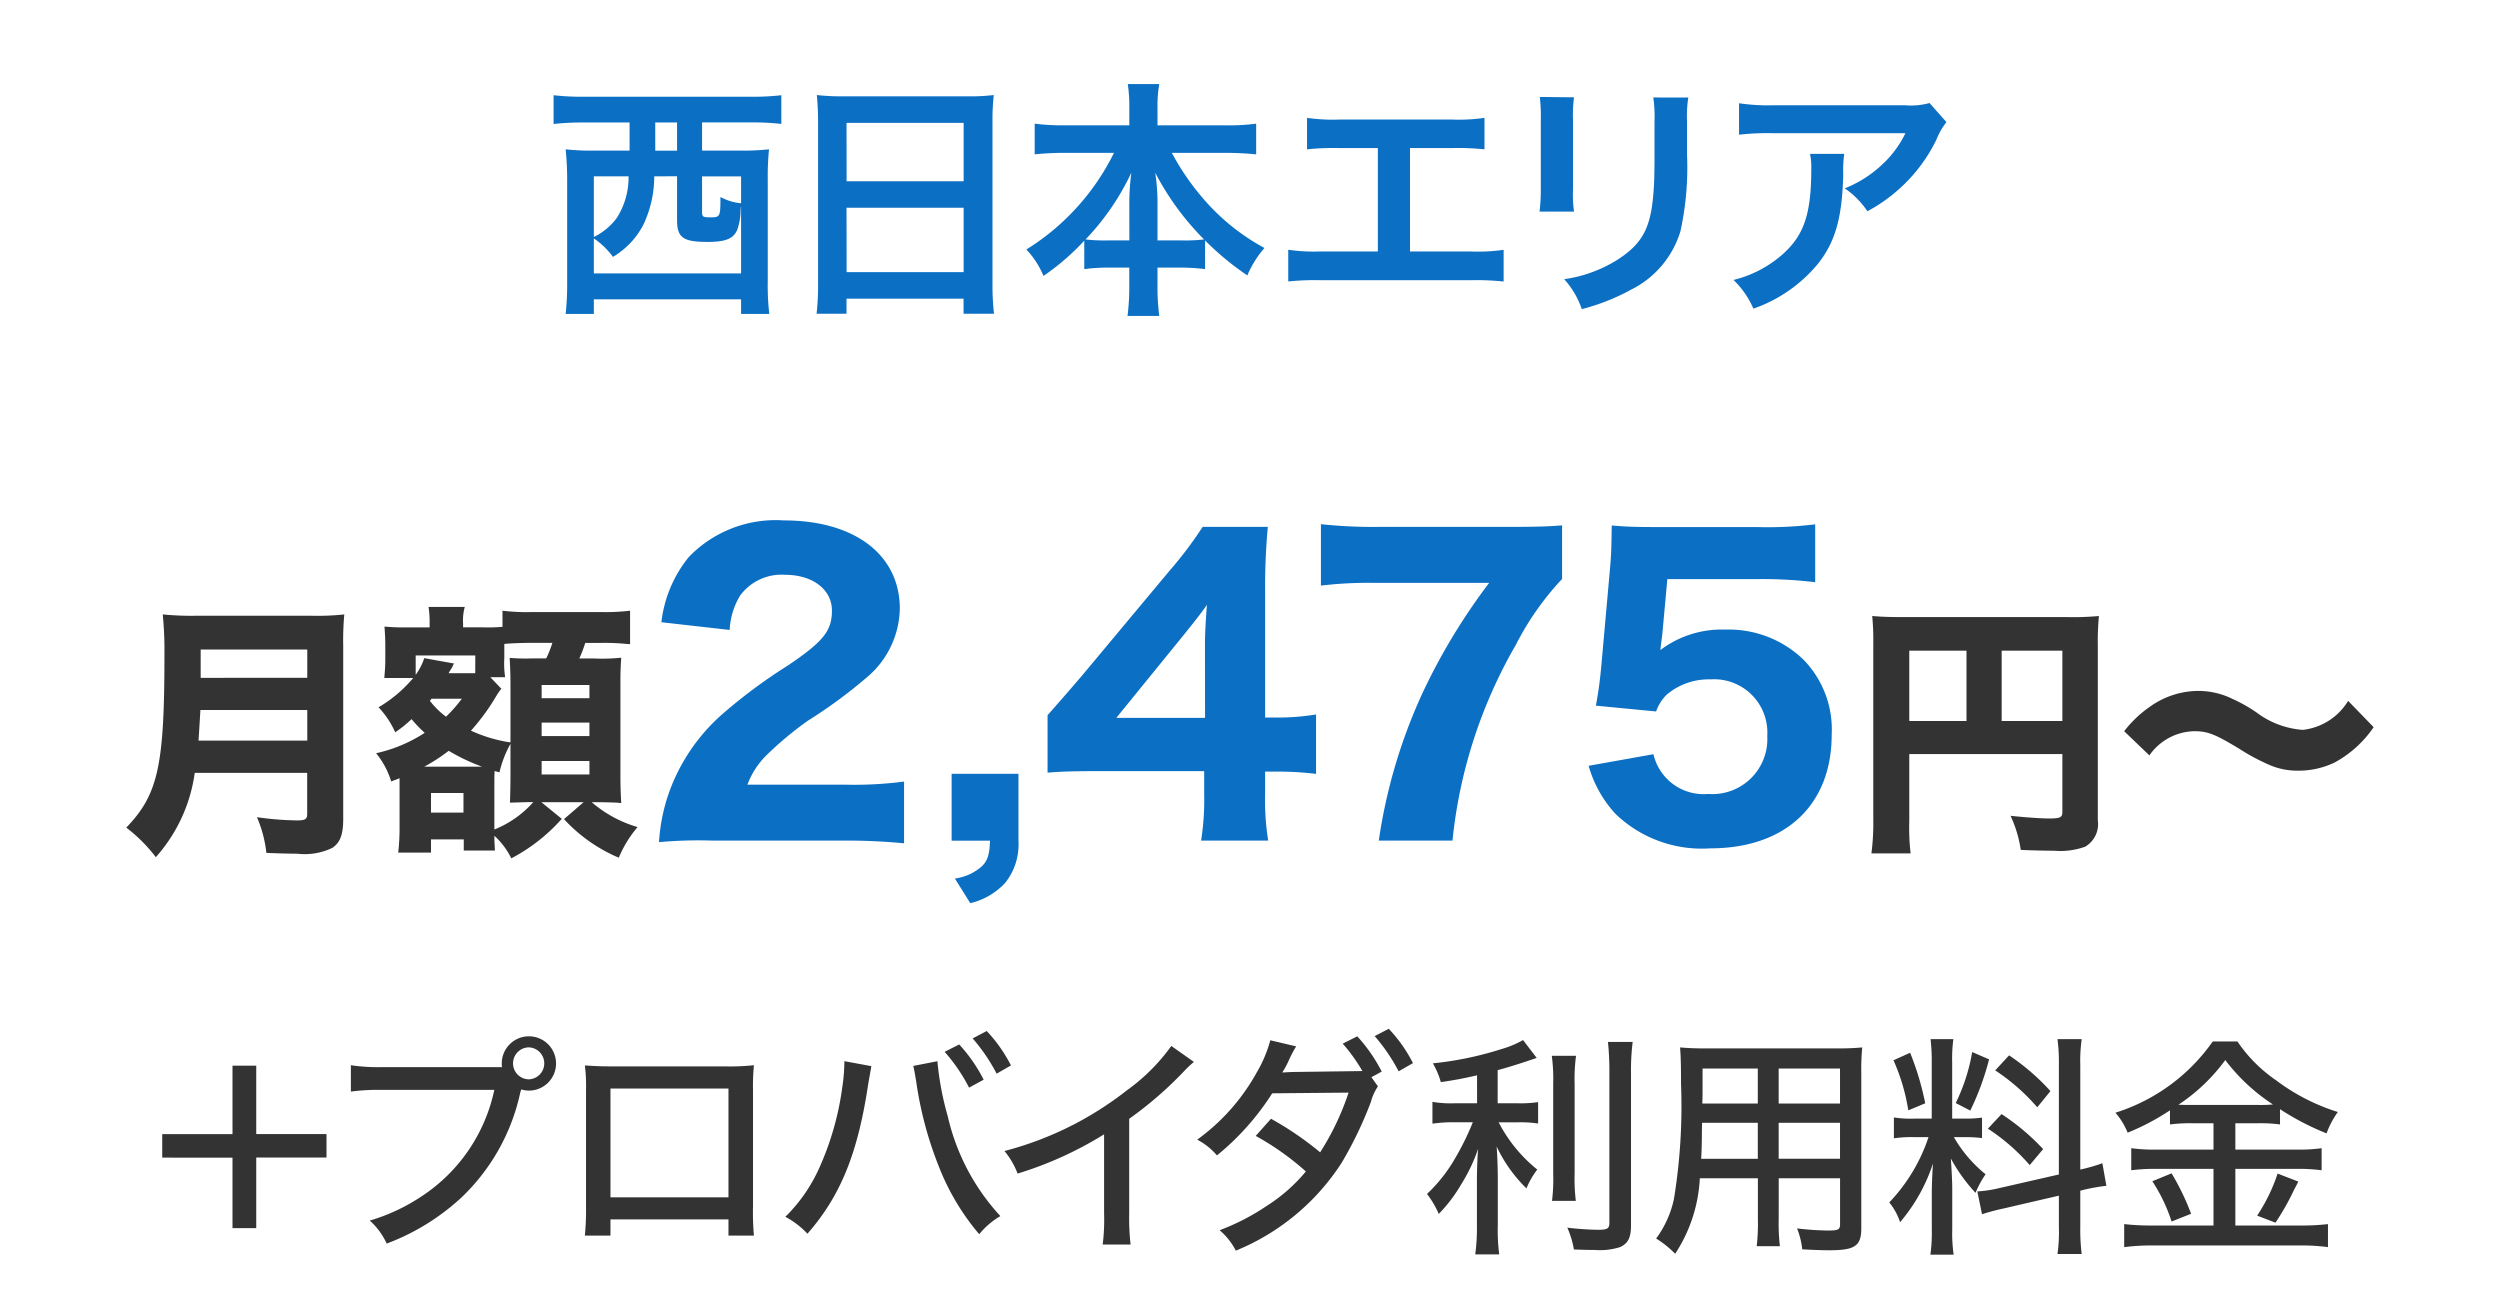<svg xmlns="http://www.w3.org/2000/svg" viewBox="0 0 149 78.271"><defs><style>.cls-1{fill:none;}.cls-2{isolation:isolate;}.cls-3{fill:#0b6fc4;}.cls-4{fill:#333;}</style></defs><g id="レイヤー_2" data-name="レイヤー 2"><g id="レイヤー_1-2" data-name="レイヤー 1"><g id="長方形_1880" data-name="長方形 1880"><rect class="cls-1" width="149" height="78.271"/></g><g id="西日本エリア" class="cls-2"><g class="cls-2"><path class="cls-3" d="M34.733,7.3a15.424,15.424,0,0,0-1.74.09V5.675a14.4,14.4,0,0,0,1.77.09H44.812a14.1,14.1,0,0,0,1.755-.09v1.71a15.609,15.609,0,0,0-1.739-.09H41.843v1.68h2.235A14.527,14.527,0,0,0,45.833,8.9a16.335,16.335,0,0,0-.075,1.815v6.074a15.078,15.078,0,0,0,.09,1.92h-1.68v-.87H35.393v.87h-1.68a16.536,16.536,0,0,0,.09-1.934v-6.06a17.934,17.934,0,0,0-.09-1.815,14.07,14.07,0,0,0,1.755.075h2.055V7.3Zm4.26,3.21a6.763,6.763,0,0,1-.66,2.909,4.817,4.817,0,0,1-1.8,1.891,4.659,4.659,0,0,0-1.14-1.1v2.085h8.775V12.32c-.016.015-.016.015-.03.254a3.5,3.5,0,0,1-.2,1.125c-.224.526-.689.72-1.769.72-1.455,0-1.816-.255-1.816-1.3V10.505Zm-3.6,0v3.614a3.687,3.687,0,0,0,1.38-1.154,4.5,4.5,0,0,0,.69-2.46Zm3.66-2.385v.855h1.3V7.3h-1.3Zm2.79,4.515c0,.285.059.314.51.314.57,0,.585-.045.585-1.214a3.177,3.177,0,0,0,1.23.375v-1.6H41.843Z"/><path class="cls-3" d="M48.758,7.265c0-.585-.029-1.111-.075-1.6a13.242,13.242,0,0,0,1.665.075h7.259a12.1,12.1,0,0,0,1.621-.075,13.562,13.562,0,0,0-.076,1.53v9.689a15.44,15.44,0,0,0,.09,1.816H57.428v-.9H50.453v.9H48.668a15.53,15.53,0,0,0,.09-1.816Zm1.7,3.54h6.975V7.324H50.453Zm0,5.415h6.975V12.38H50.453Z"/><path class="cls-3" d="M63.452,9.11a17.413,17.413,0,0,0-1.785.089V7.37a13,13,0,0,0,1.785.1h3.855V6.41a9.324,9.324,0,0,0-.09-1.4h1.875a7.489,7.489,0,0,0-.105,1.38v1.08h4.065a12.325,12.325,0,0,0,1.815-.1V9.2a18.011,18.011,0,0,0-1.815-.089h-3.21a14.9,14.9,0,0,0,2.25,3.15,12.843,12.843,0,0,0,3.269,2.519,6.118,6.118,0,0,0-1.019,1.635,16.662,16.662,0,0,1-2.52-2.085v1.71a11.053,11.053,0,0,0-1.5-.09H68.987V16.97a13.539,13.539,0,0,0,.105,1.859H67.2a13.835,13.835,0,0,0,.105-1.859V15.949H66.122a10.886,10.886,0,0,0-1.5.09V14.345a14.352,14.352,0,0,1-2.43,2.1,5.168,5.168,0,0,0-1.02-1.576A14.107,14.107,0,0,0,66.393,9.11Zm3.855,2.865a14.9,14.9,0,0,1,.12-1.68A14.891,14.891,0,0,1,64.7,14.27a9.536,9.536,0,0,0,1.335.059h1.275Zm3.135,2.354a9.424,9.424,0,0,0,1.32-.059,16.236,16.236,0,0,1-2.91-3.975,12.109,12.109,0,0,1,.135,1.665v2.369Z"/><path class="cls-3" d="M84.036,14.989h3.63a10.766,10.766,0,0,0,1.95-.1v1.89A15.168,15.168,0,0,0,87.7,16.7h-9a15.168,15.168,0,0,0-1.92.076v-1.89a10.778,10.778,0,0,0,1.951.1h3.389V8.824h-2.3A15.362,15.362,0,0,0,77.9,8.9V7.025a10.95,10.95,0,0,0,1.951.1h6.674a10.937,10.937,0,0,0,1.95-.1V8.9a15.2,15.2,0,0,0-1.92-.076h-2.52Z"/><path class="cls-3" d="M93.812,5.8a7.624,7.624,0,0,0-.06,1.35v4.139a7.253,7.253,0,0,0,.06,1.321H91.757a10.817,10.817,0,0,0,.075-1.35V7.13a9.487,9.487,0,0,0-.06-1.351Zm6.81.015a7.115,7.115,0,0,0-.075,1.4V9.23a17.709,17.709,0,0,1-.391,4.545A5.74,5.74,0,0,1,97.2,17.27a12.647,12.647,0,0,1-2.925,1.154,5.13,5.13,0,0,0-1.05-1.784,8.112,8.112,0,0,0,3.24-1.2c1.41-.93,1.905-1.845,2.07-3.826.06-.644.074-1.3.074-2.5V7.235a7.919,7.919,0,0,0-.074-1.425Z"/><path class="cls-3" d="M109.917,9.17a6.877,6.877,0,0,0-.06,1.215c-.06,2.564-.464,4.005-1.485,5.31a8.669,8.669,0,0,1-3.87,2.7,5.284,5.284,0,0,0-1.185-1.71,6.931,6.931,0,0,0,2.625-1.276c1.531-1.214,2.01-2.505,2.01-5.339a3.741,3.741,0,0,0-.075-.9Zm6.09-1.891a4.184,4.184,0,0,0-.6,1.051,9.519,9.519,0,0,1-2.31,3.015,9.473,9.473,0,0,1-1.8,1.245,5.07,5.07,0,0,0-1.35-1.365,6.956,6.956,0,0,0,2.19-1.38,6.232,6.232,0,0,0,1.425-1.905h-7.874a14.63,14.63,0,0,0-2.041.089V6.154a11.857,11.857,0,0,0,2.071.121h7.829A4.129,4.129,0,0,0,115,6.14Z"/></g></g><g id="月額2_475円_" data-name="月額2 475円 " class="cls-2"><g class="cls-2"><path class="cls-4" d="M11.607,46.061a9.475,9.475,0,0,1-2.32,5.026,9.207,9.207,0,0,0-1.761-1.761C9.415,47.358,9.8,45.677,9.8,39.1a22.129,22.129,0,0,0-.1-2.481,17.276,17.276,0,0,0,1.969.08H18.6a14.62,14.62,0,0,0,1.92-.08,17.344,17.344,0,0,0-.064,1.905V48.8c0,.929-.176,1.408-.64,1.729a3.8,3.8,0,0,1-2.1.352c-.5,0-1.056-.017-1.84-.048a7.439,7.439,0,0,0-.561-2.129,17.777,17.777,0,0,0,2.417.192c.464,0,.576-.08.576-.384V46.061Zm6.707-1.921V42.316H11.943c-.031.544-.063,1.12-.111,1.824Zm0-3.745V38.714H11.96V40.4Z"/><path class="cls-4" d="M23.814,46.781v-.4c-.24.1-.255.1-.5.192a4.835,4.835,0,0,0-.9-1.68,8.751,8.751,0,0,0,2.9-1.217,7.465,7.465,0,0,1-.784-.816,7.2,7.2,0,0,1-.976.784,5.29,5.29,0,0,0-.993-1.489,7.991,7.991,0,0,0,2.065-1.745H22.9a.541.541,0,0,0,.016-.143c.032-.353.048-.641.048-.945v-.88c0-.272-.016-.672-.048-1.1a10.44,10.44,0,0,0,1.265.049h1.424v-.257a5.788,5.788,0,0,0-.064-.96H27.7a3.027,3.027,0,0,0-.1.992v.225h1.248a9.872,9.872,0,0,0,1.1-.032v-.961a11.614,11.614,0,0,0,1.745.08h4.1a12.479,12.479,0,0,0,1.76-.08v2a.861.861,0,0,0-.176-.016,13.288,13.288,0,0,0-1.584-.064h-.913a7.758,7.758,0,0,1-.352.928h.88a11.156,11.156,0,0,0,1.617-.047c-.032.511-.048.816-.048,1.408v5.538c0,.721.016,1.137.048,1.713a.6.6,0,0,1-.192-.016c-.321-.017-.912-.032-1.185-.032h-.384A7.339,7.339,0,0,0,38,49.294a6.84,6.84,0,0,0-1.12,1.825,9.406,9.406,0,0,1-3.266-2.3l1.169-1.008H32.266l1.216.992a10.6,10.6,0,0,1-3.008,2.354,4.517,4.517,0,0,0-1.009-1.345v.223c0,.081.015.3.032.657H27.64V50.03H25.688v.785H23.734a13.224,13.224,0,0,0,.08-1.521Zm4.514-7.714H24.775v1.152a3.671,3.671,0,0,0,.512-.993l1.776.32a.413.413,0,0,0-.08.16c-.031.048-.08.145-.143.24a.929.929,0,0,0-.1.176h1.584Zm.4,6.626a11.678,11.678,0,0,1-1.985-.945,10.414,10.414,0,0,1-1.457.945h3.442Zm-3.106-3.921a4.95,4.95,0,0,0,.961.944,8.648,8.648,0,0,0,.944-1.073H25.72Zm.065,6.658h1.936V47.262H25.688ZM29.8,41.147c-.113.16-.113.16-.193.288a13.066,13.066,0,0,1-1.536,2.113,8.626,8.626,0,0,0,2.353.7V40.715c0-.465-.016-.961-.048-1.505a11.5,11.5,0,0,0,1.329.032h.848a6.22,6.22,0,0,0,.368-.928H31.706c-.608,0-1.361.032-1.649.064v.848a5.706,5.706,0,0,0,.048,1.136h-.88l.656.689Zm-.336,8.292a6.2,6.2,0,0,0,2.321-1.633h-.208c-.144,0-.545.015-1.184.032.015-.3.031-1.169.031-1.457V44.332a6.478,6.478,0,0,0-.656,1.7l-.289-.08c-.015.3-.015.32-.015.976Zm2.817-7.827h2.849v-.785H32.282Zm0,2.256h2.849v-.8H32.282Zm0,2.289h2.849v-.8H32.282Z"/><path class="cls-3" d="M42.477,50.1a25.687,25.687,0,0,0-3.2.093,10.841,10.841,0,0,1,.552-2.829,11.277,11.277,0,0,1,3.2-4.783,31.584,31.584,0,0,1,3.933-2.921c2.115-1.425,2.621-2.069,2.621-3.264,0-1.266-1.149-2.139-2.806-2.139a3.061,3.061,0,0,0-2.667,1.241,4.312,4.312,0,0,0-.621,2.047l-4.07-.46A7.5,7.5,0,0,1,41.051,33.2a7.194,7.194,0,0,1,5.657-2.184c4.23,0,6.921,2.046,6.921,5.266a5.483,5.483,0,0,1-2.024,4.138,29.134,29.134,0,0,1-3.449,2.53,20.282,20.282,0,0,0-2.529,2.116,4.88,4.88,0,0,0-1.081,1.7h5.818a22.95,22.95,0,0,0,3.518-.184v3.679a35.667,35.667,0,0,0-3.7-.161Z"/><path class="cls-3" d="M60.7,50.1a3.675,3.675,0,0,1-.8,2.53,4.17,4.17,0,0,1-2.07,1.2l-.92-1.471a3,3,0,0,0,1.564-.69c.368-.322.507-.713.529-1.564H56.717V46.119H60.7Z"/><path class="cls-3" d="M62.435,42.624c.919-1.035,1.586-1.816,2.023-2.322l5.22-6.255a23.637,23.637,0,0,0,2-2.644h3.885a38.4,38.4,0,0,0-.161,3.863v7.5h.645a14.125,14.125,0,0,0,2.39-.184v3.541a19.6,19.6,0,0,0-2.39-.137H75.4v1.4a14.941,14.941,0,0,0,.185,2.713h-4a15.491,15.491,0,0,0,.185-2.759v-1.38H65.354c-1.379,0-2.161.024-2.919.092Zm9.381-4.07c0-.69.023-1.242.116-2.507-.346.506-.806,1.081-1.4,1.817l-4,4.921h5.289Z"/><path class="cls-3" d="M93.1,34.507a16.971,16.971,0,0,0-2.759,3.932A29.147,29.147,0,0,0,86.568,50.1H82.176a31.946,31.946,0,0,1,2.622-8.83,36.51,36.51,0,0,1,3.955-6.53H81.946a24.014,24.014,0,0,0-3.219.161V31.241a29.019,29.019,0,0,0,3.426.162H89.7c1.909,0,2.553-.024,3.4-.092Z"/><path class="cls-3" d="M99.074,37.8c-.023.184-.092.69-.115.942a6.066,6.066,0,0,1,3.863-1.218,6.416,6.416,0,0,1,4.668,1.794,5.963,5.963,0,0,1,1.679,4.461c0,4.208-2.76,6.783-7.243,6.783a7.421,7.421,0,0,1-5.634-2.046,7.048,7.048,0,0,1-1.61-2.875l3.863-.69a3.071,3.071,0,0,0,3.266,2.369,3.278,3.278,0,0,0,3.518-3.45,3.175,3.175,0,0,0-3.381-3.379,3.876,3.876,0,0,0-2.6.9,2.561,2.561,0,0,0-.644,1.012l-3.587-.345c.184-1.058.23-1.426.321-2.368l.53-5.933c.069-.874.069-1.035.092-2.437.828.068,1.334.092,2.6.092h6.025a23.188,23.188,0,0,0,3.5-.162v3.45a26.011,26.011,0,0,0-3.45-.184H99.373Z"/><path class="cls-4" d="M113.793,48.943a13.163,13.163,0,0,0,.08,1.919h-2.337a13.926,13.926,0,0,0,.112-2V38.314a14.447,14.447,0,0,0-.064-1.6c.561.048,1.009.065,1.921.065h9.716a16.706,16.706,0,0,0,1.873-.065,17.537,17.537,0,0,0-.064,1.873V48.894a1.56,1.56,0,0,1-.753,1.569,4.378,4.378,0,0,1-1.856.24c-.528,0-1.265-.016-1.984-.049a7.229,7.229,0,0,0-.609-2.032c.944.1,1.872.16,2.289.16.672,0,.8-.064.8-.384V44.941h-9.124Zm3.41-10.164h-3.41v4.193h3.41Zm5.714,4.193V38.779H119.3v4.193Z"/><path class="cls-4" d="M126.6,43.58a6.919,6.919,0,0,1,1.552-1.472,4.992,4.992,0,0,1,2.849-.929,4.588,4.588,0,0,1,2.065.48,9.059,9.059,0,0,1,1.441.817,5.191,5.191,0,0,0,2.737,1.024,3.626,3.626,0,0,0,2.705-1.728l1.521,1.568a6.68,6.68,0,0,1-2.337,2.112,5.011,5.011,0,0,1-2.146.481,4.228,4.228,0,0,1-1.68-.321,12.539,12.539,0,0,1-1.857-.992c-1.457-.88-1.889-1.04-2.673-1.04a3.345,3.345,0,0,0-2.673,1.441Z"/></g></g><g id="_プロバイダ利用料金-2" data-name=" プロバイダ利用料金-2" class="cls-2"><g class="cls-2"><path class="cls-4" d="M15.272,73.195H13.857v-4.2H9.669v-1.4h4.188V63.515h1.415v4.076H19.46v1.4H15.272Z"/><path class="cls-4" d="M29.919,63.6a1.2,1.2,0,0,1-.014-.224A1.618,1.618,0,1,1,31.516,65a1.578,1.578,0,0,1-.448-.07,1.877,1.877,0,0,0-.084.294A12.165,12.165,0,0,1,27.5,71.373a13.551,13.551,0,0,1-4.454,2.745,4.12,4.12,0,0,0-1.009-1.372,11.269,11.269,0,0,0,3.109-1.457,10.074,10.074,0,0,0,4.315-6.331H22.775a12.517,12.517,0,0,0-1.863.1V63.487A11.039,11.039,0,0,0,22.8,63.6Zm.659-.224a.95.95,0,0,0,.938.952.953.953,0,0,0,0-1.905A.951.951,0,0,0,30.578,63.375Z"/><path class="cls-4" d="M36.384,72.676v.967H34.858a15.646,15.646,0,0,0,.069-1.709V64.958a9.7,9.7,0,0,0-.069-1.457c.686.042.952.056,1.736.056h6.64a13.446,13.446,0,0,0,1.7-.07,13.019,13.019,0,0,0-.055,1.471v6.961a15.6,15.6,0,0,0,.055,1.724H43.417v-.967Zm7.033-7.8H36.384V71.36h7.033Z"/><path class="cls-4" d="M51.933,63.543l-.183,1.036c-.616,4.147-1.652,6.7-3.627,8.951a4.975,4.975,0,0,0-1.317-1.008,9.536,9.536,0,0,0,2.017-2.9A17.263,17.263,0,0,0,50.2,64.8a10.689,10.689,0,0,0,.126-1.555Zm3.936-.294a17.816,17.816,0,0,0,.616,3.278,13.048,13.048,0,0,0,3.138,5.953,4.6,4.6,0,0,0-1.261,1.079A14.116,14.116,0,0,1,56,69.636a22.055,22.055,0,0,1-1.387-5.126c-.084-.519-.126-.757-.182-.981Zm1.3-1a9.314,9.314,0,0,1,1.457,2.1l-.868.475A10.292,10.292,0,0,0,56.3,62.689Zm1.639-.8A8.665,8.665,0,0,1,60.253,63.5l-.854.49a10.7,10.7,0,0,0-1.429-2.1Z"/><path class="cls-4" d="M71.156,63.291a6.969,6.969,0,0,0-.631.6A22.454,22.454,0,0,1,67.3,66.681v5.644a13.81,13.81,0,0,0,.084,1.85H65.72a11.807,11.807,0,0,0,.084-1.85V67.606a21.875,21.875,0,0,1-5.154,2.339,4.817,4.817,0,0,0-.784-1.345,19.912,19.912,0,0,0,7.311-3.628,11.426,11.426,0,0,0,2.634-2.634Z"/><path class="cls-4" d="M82.125,64.747a3.07,3.07,0,0,0-.419.925,22.976,22.976,0,0,1-1.751,3.642,13.635,13.635,0,0,1-6.3,5.225,3.942,3.942,0,0,0-.966-1.218,13.4,13.4,0,0,0,2.8-1.444,9.93,9.93,0,0,0,2.34-2.058A16.109,16.109,0,0,0,74.841,67.7l.911-1.022a18.972,18.972,0,0,1,2.928,2,15.7,15.7,0,0,0,1.695-3.558l-4.552.042a15.429,15.429,0,0,1-3.292,3.7,3.933,3.933,0,0,0-1.177-.938A12.25,12.25,0,0,0,74.9,63.921,7.715,7.715,0,0,0,75.71,62l1.541.364a7.312,7.312,0,0,0-.448.855,4.958,4.958,0,0,1-.379.7c.084,0,.281-.014.575-.028l4.2-.056A10.2,10.2,0,0,0,80.025,62.2l.868-.434a9.34,9.34,0,0,1,1.457,2.1l-.616.336Zm.645-3.431a8.652,8.652,0,0,1,1.442,2.045l-.854.49a10.624,10.624,0,0,0-1.429-2.1Z"/><path class="cls-4" d="M88.032,64.089c-.882.2-1.233.267-2.157.406a4.848,4.848,0,0,0-.476-1.12,20.113,20.113,0,0,0,4.1-.854,5.873,5.873,0,0,0,1.276-.533l.812,1.065c-.938.322-1.7.56-2.326.728v1.975h1.219a7.15,7.15,0,0,0,1.191-.07v1.275a7.107,7.107,0,0,0-1.218-.07H89.321a8.81,8.81,0,0,0,2.3,2.815,4.9,4.9,0,0,0-.645,1.121A8.6,8.6,0,0,1,89.2,68.333c.042.561.069,1.276.069,2.018v2.661a11.1,11.1,0,0,0,.085,1.751h-1.43a11.679,11.679,0,0,0,.1-1.751V70.435c0-.645.028-1.415.07-1.961A10.108,10.108,0,0,1,87.08,70.6a8.928,8.928,0,0,1-1.331,1.751,5.432,5.432,0,0,0-.7-1.191A9.2,9.2,0,0,0,86.687,69.1a16.025,16.025,0,0,0,1.093-2.213H86.673a8.563,8.563,0,0,0-1.3.084v-1.3a6.455,6.455,0,0,0,1.331.084h1.33Zm5.9-1.162a10.26,10.26,0,0,0-.084,1.667v5.322a11.037,11.037,0,0,0,.071,1.654H92.5a10.5,10.5,0,0,0,.071-1.625V64.594a10.589,10.589,0,0,0-.084-1.667Zm3.376-.827a13.471,13.471,0,0,0-.1,1.849V73.04c0,.729-.182,1.078-.659,1.289a3.962,3.962,0,0,1-1.512.168c-.42,0-.827-.014-1.233-.028a5.373,5.373,0,0,0-.392-1.3,17.477,17.477,0,0,0,1.821.126c.574,0,.686-.07.686-.42V63.949a17.331,17.331,0,0,0-.084-1.849Z"/><path class="cls-4" d="M106.011,72.662a11.583,11.583,0,0,0,.071,1.611H104.7a11.919,11.919,0,0,0,.07-1.611V70.225h-3.46a8.992,8.992,0,0,1-1.471,4.5,5.987,5.987,0,0,0-1.134-.91,6.064,6.064,0,0,0,1.064-2.367,34.326,34.326,0,0,0,.42-6.85c0-1.163-.014-1.583-.056-2.172a15.621,15.621,0,0,0,1.583.057h7.718a14.482,14.482,0,0,0,1.555-.057,13.721,13.721,0,0,0-.056,1.5v9.274c0,1.064-.378,1.316-1.919,1.316-.42,0-1.134-.028-1.6-.056a4.767,4.767,0,0,0-.309-1.247,16.565,16.565,0,0,0,1.85.126c.6,0,.713-.055.713-.378V70.225h-3.656Zm-4.566-5.743c-.014.392-.014.7-.014.9-.014.755-.014.77-.042,1.246h3.376V66.919Zm3.32-3.236h-3.292v1.541l-.014.547h3.306Zm4.9,2.088V63.683h-3.656v2.088Zm-3.656,3.291h3.656V66.919h-3.656Z"/><path class="cls-4" d="M114.124,67.774a7.306,7.306,0,0,0-1.248.069V66.6a6.7,6.7,0,0,0,1.248.07h1.007V63.361a11.548,11.548,0,0,0-.069-1.429h1.358a9.069,9.069,0,0,0-.07,1.415v3.32h.729a6.8,6.8,0,0,0,1.05-.056v1.218a7.98,7.98,0,0,0-1.078-.055h-.6a7.973,7.973,0,0,0,1.89,2.213,5.9,5.9,0,0,0-.6,1.106,10.047,10.047,0,0,1-1.471-2.045c.042.561.084,1.387.084,1.793v2.451a8.769,8.769,0,0,0,.084,1.486h-1.387a9.509,9.509,0,0,0,.084-1.514V71.219c0-.6.029-1.316.071-1.877a10.329,10.329,0,0,1-1.961,3.5,3.674,3.674,0,0,0-.645-1.177,10.351,10.351,0,0,0,2.34-3.893Zm-.281-5.03a16.566,16.566,0,0,1,.9,3.012l-1.009.42a11.648,11.648,0,0,0-.883-2.983Zm4.706.393a16.059,16.059,0,0,1-1.12,3.054l-.868-.449a11.091,11.091,0,0,0,.981-3.04Zm4.16.35a10.383,10.383,0,0,0-.084-1.555h1.444a9.466,9.466,0,0,0-.084,1.555v6.219a10.22,10.22,0,0,0,1.316-.378l.239,1.345a12.025,12.025,0,0,0-1.345.238l-.21.056v2.171a11.6,11.6,0,0,0,.084,1.6h-1.444a9.229,9.229,0,0,0,.084-1.612V71.261l-3.263.757c-.588.126-1.008.252-1.317.349l-.28-1.358a7.532,7.532,0,0,0,1.359-.21l3.5-.8ZM119.292,66.4a13.366,13.366,0,0,1,2.479,2.086l-.8.954a11.906,11.906,0,0,0-2.493-2.172Zm.449-3.5a13.241,13.241,0,0,1,2.465,2.129l-.785.966a12.123,12.123,0,0,0-2.507-2.2Z"/><path class="cls-4" d="M130.674,66.946a9.373,9.373,0,0,0-1.344.071v-.841a14.02,14.02,0,0,1-2.522,1.331,4.328,4.328,0,0,0-.728-1.19,11.181,11.181,0,0,0,5.8-4.245h1.471a8.739,8.739,0,0,0,2.3,2.311,12.072,12.072,0,0,0,3.684,1.892,5.3,5.3,0,0,0-.672,1.274,15.648,15.648,0,0,1-2.774-1.442v.91a8.832,8.832,0,0,0-1.331-.071h-1.331v1.57h3.67a9.52,9.52,0,0,0,1.472-.084v1.316a10.446,10.446,0,0,0-1.472-.084h-3.67V73.04h3.908a12.885,12.885,0,0,0,1.612-.084v1.373a11.661,11.661,0,0,0-1.625-.1h-8.839a13.077,13.077,0,0,0-1.681.1V72.956a14.009,14.009,0,0,0,1.667.084h3.655V69.664h-3.459a10.841,10.841,0,0,0-1.443.084V68.432a9.95,9.95,0,0,0,1.457.084h3.445v-1.57Zm-1.247,2.985a14.854,14.854,0,0,1,1.163,2.409l-1.163.462a9.978,9.978,0,0,0-1.148-2.4Zm5.141-4.076a8.011,8.011,0,0,0,.9-.029,11.314,11.314,0,0,1-2.842-2.647,10.855,10.855,0,0,1-2.789,2.661c.309.015.477.015.813.015Zm2.41,4.566c-.1.21-.183.364-.238.462a15.1,15.1,0,0,1-1.121,1.989l-1.093-.421a10.412,10.412,0,0,0,1.219-2.506Z"/></g></g></g></g></svg>